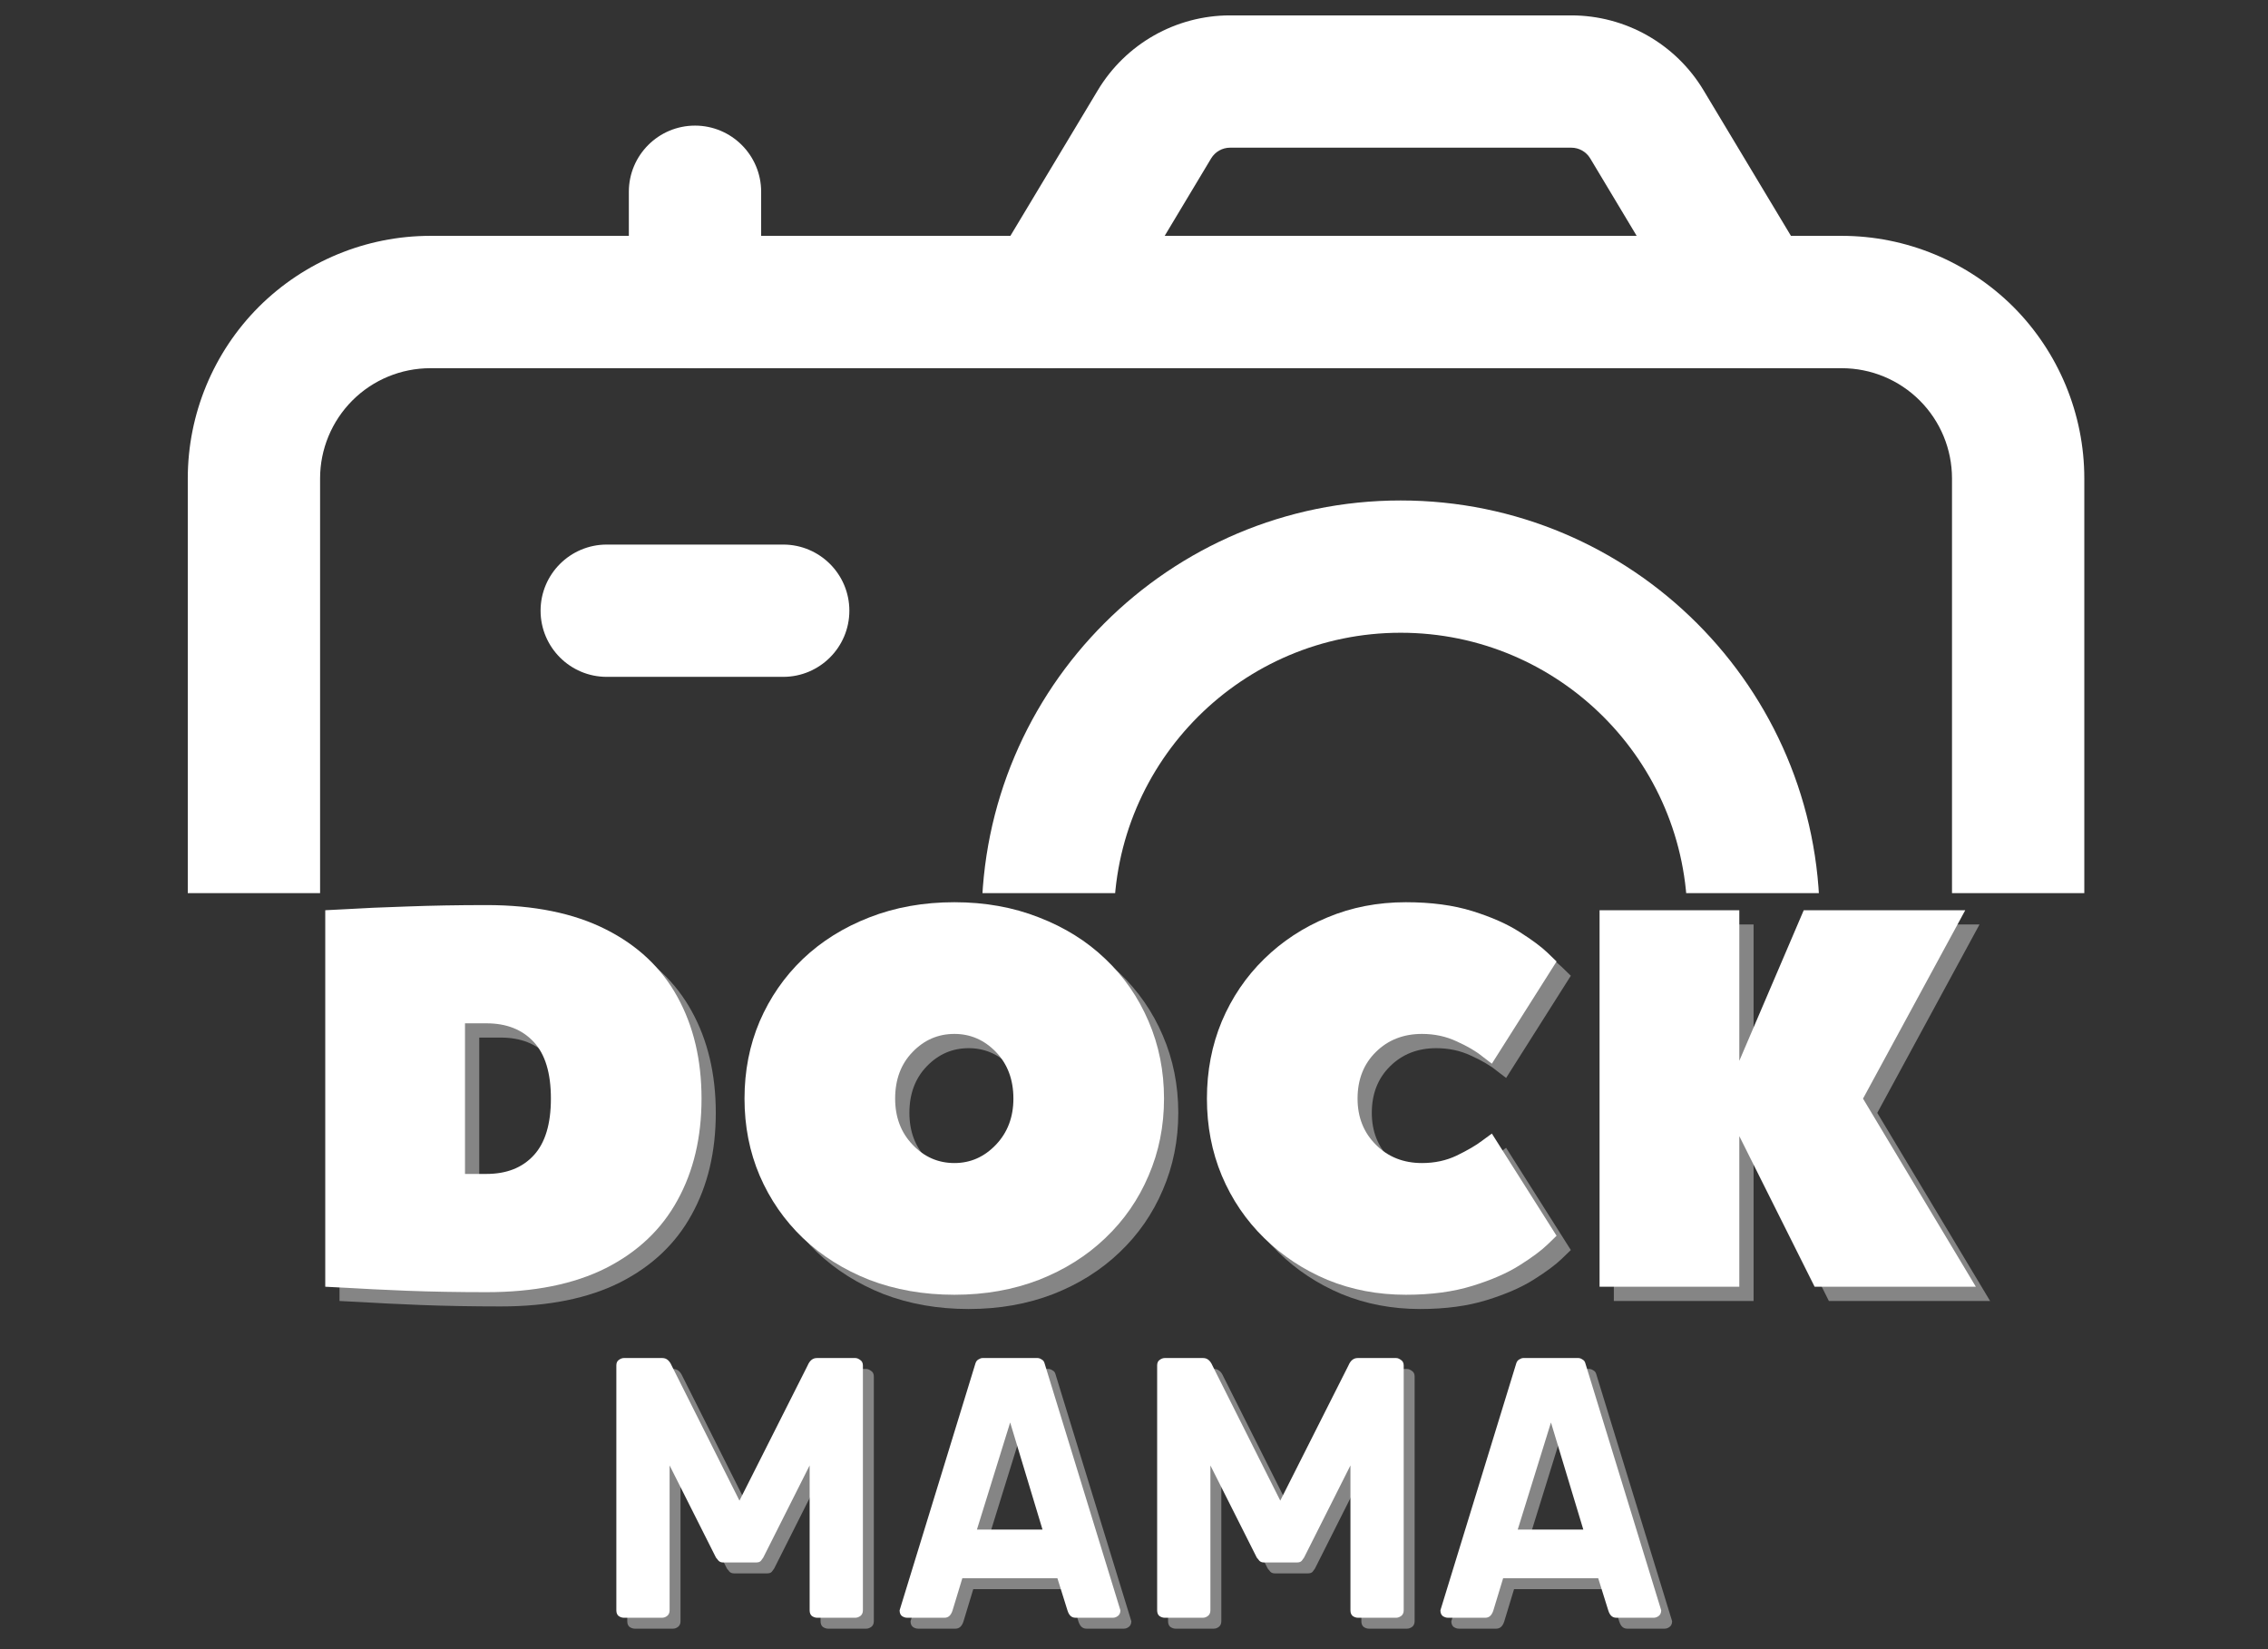 <svg version="1.0" preserveAspectRatio="xMidYMid meet" height="120" viewBox="0 0 123.75 90" zoomAndPan="magnify" width="165" xmlns:xlink="http://www.w3.org/1999/xlink" xmlns="http://www.w3.org/2000/svg"><rect x="0" y="0" width="123.75" height="90" fill="#333333" stroke="none"/><defs><g></g><clipPath id="f12b5b4882"><path clip-rule="nonzero" d="M 10 12 L 114 12 L 114 48.742 L 10 48.742 Z M 10 12"></path></clipPath><clipPath id="489a00a008"><path clip-rule="nonzero" d="M 53 0.84 L 100 0.84 L 100 21 L 53 21 Z M 53 0.84"></path></clipPath><clipPath id="40ca0fd479"><path clip-rule="nonzero" d="M 53 27 L 100 27 L 100 48.742 L 53 48.742 Z M 53 27"></path></clipPath><clipPath id="616bbec471"><path clip-rule="nonzero" d="M 31 71 L 92 71 L 92 89.91 L 31 89.91 Z M 31 71"></path></clipPath><clipPath id="50e711edd2"><path clip-rule="nonzero" d="M 48 3 L 60.734 3 L 60.734 18 L 48 18 Z M 48 3"></path></clipPath><clipPath id="8509fe9a76"><rect height="19" y="0" width="61" x="0"></rect></clipPath><clipPath id="fa9df9d3b3"><path clip-rule="nonzero" d="M 73 10 L 93.98 10 L 93.98 31 L 73 31 Z M 73 10"></path></clipPath><clipPath id="6d6e96d34e"><rect height="42" y="0" width="94" x="0"></rect></clipPath></defs><g clip-path="url(#f12b5b4882)"><path fill-rule="evenodd" fill-opacity="1" d="M 113.727 26.109 C 113.727 22.602 112.332 19.23 109.855 16.746 C 107.371 14.27 104 12.871 100.492 12.871 C 82.047 12.871 41.926 12.871 23.48 12.871 C 19.973 12.871 16.602 14.27 14.121 16.746 C 11.641 19.23 10.246 22.602 10.246 26.109 L 10.246 74.242 C 10.246 77.75 11.641 81.117 14.121 83.602 C 16.602 86.082 19.973 87.477 23.48 87.477 C 41.926 87.477 82.047 87.477 100.492 87.477 C 104 87.477 107.371 86.082 109.855 83.602 C 112.332 81.117 113.727 77.75 113.727 74.242 Z M 106.508 26.109 L 106.508 74.242 C 106.508 75.84 105.875 77.363 104.746 78.496 C 103.617 79.621 102.09 80.258 100.492 80.258 L 23.48 80.258 C 21.883 80.258 20.355 79.621 19.227 78.496 C 18.102 77.363 17.465 75.84 17.465 74.242 C 17.465 74.242 17.465 26.109 17.465 26.109 C 17.465 24.512 18.102 22.984 19.227 21.855 C 20.355 20.727 21.883 20.094 23.48 20.094 L 100.492 20.094 C 102.09 20.094 103.617 20.727 104.746 21.855 C 105.875 22.984 106.508 24.512 106.508 26.109 Z M 106.508 26.109" fill="#ffffff"></path></g><g clip-path="url(#489a00a008)"><path fill-rule="evenodd" fill-opacity="1" d="M 98.773 14.625 L 92.953 4.93 C 91.434 2.395 88.695 0.84 85.734 0.84 L 67.117 0.84 C 64.156 0.84 61.418 2.395 59.898 4.93 L 54.078 14.625 C 53.055 16.332 53.605 18.551 55.316 19.578 C 57.023 20.602 59.242 20.047 60.27 18.34 L 66.086 8.641 C 66.305 8.281 66.695 8.059 67.117 8.059 C 67.117 8.059 85.734 8.059 85.734 8.059 C 86.16 8.059 86.547 8.281 86.766 8.641 C 86.766 8.641 92.582 18.34 92.582 18.34 C 93.609 20.047 95.828 20.602 97.535 19.578 C 99.246 18.551 99.801 16.332 98.773 14.625 Z M 98.773 14.625" fill="#ffffff"></path></g><path fill-rule="evenodd" fill-opacity="1" d="M 41.531 16.48 L 41.531 10.465 C 41.531 8.473 39.914 6.855 37.922 6.855 C 35.93 6.855 34.312 8.473 34.312 10.465 L 34.312 16.48 C 34.312 18.477 35.93 20.094 37.922 20.094 C 39.914 20.094 41.531 18.477 41.531 16.48 Z M 41.531 16.48" fill="#ffffff"></path><g clip-path="url(#40ca0fd479)"><path fill-rule="evenodd" fill-opacity="1" d="M 76.426 27.312 C 63.805 27.312 53.562 37.555 53.562 50.176 C 53.562 62.793 63.805 73.035 76.426 73.035 C 89.047 73.035 99.289 62.793 99.289 50.176 C 99.289 37.555 89.047 27.312 76.426 27.312 Z M 76.426 34.531 C 85.062 34.531 92.07 41.539 92.07 50.176 C 92.07 58.809 85.062 65.816 76.426 65.816 C 67.793 65.816 60.781 58.809 60.781 50.176 C 60.781 41.539 67.793 34.531 76.426 34.531 Z M 76.426 34.531" fill="#ffffff"></path></g><path fill-rule="evenodd" fill-opacity="1" d="M 33.105 36.938 L 42.734 36.938 C 44.727 36.938 46.344 35.32 46.344 33.328 C 46.344 31.336 44.727 29.719 42.734 29.719 L 33.105 29.719 C 31.113 29.719 29.496 31.336 29.496 33.328 C 29.496 35.32 31.113 36.938 33.105 36.938 Z M 33.105 36.938" fill="#ffffff"></path><g clip-path="url(#616bbec471)"><g transform="matrix(1, 0, 0, 1, 31, 71)"><g clip-path="url(#8509fe9a76)"><g fill-opacity="0.4" fill="#ffffff"><g transform="translate(1.835, 17.881)"><g><path d="M 9.016 -3.016 L 7.219 -3.016 C 7.113 -3.016 7.031 -3.047 6.969 -3.109 C 6.906 -3.18 6.859 -3.238 6.828 -3.281 L 4.297 -8.312 L 4.297 -0.406 C 4.297 -0.27 4.25 -0.164 4.156 -0.094 C 4.07 -0.031 3.984 0 3.891 0 L 1.797 0 C 1.703 0 1.609 -0.031 1.516 -0.094 C 1.43 -0.164 1.391 -0.27 1.391 -0.406 L 1.391 -13.766 C 1.391 -13.898 1.43 -14 1.516 -14.062 C 1.609 -14.133 1.703 -14.172 1.797 -14.172 L 3.906 -14.172 C 4.125 -14.172 4.289 -14.035 4.406 -13.766 L 8.109 -6.391 L 11.828 -13.766 C 11.941 -14.035 12.109 -14.172 12.328 -14.172 L 14.438 -14.172 C 14.52 -14.172 14.609 -14.133 14.703 -14.062 C 14.797 -14 14.844 -13.898 14.844 -13.766 L 14.844 -0.406 C 14.844 -0.27 14.797 -0.164 14.703 -0.094 C 14.609 -0.031 14.52 0 14.438 0 L 12.344 0 C 12.25 0 12.156 -0.031 12.062 -0.094 C 11.977 -0.164 11.938 -0.27 11.938 -0.406 L 11.938 -8.312 L 9.406 -3.281 C 9.375 -3.238 9.332 -3.18 9.281 -3.109 C 9.227 -3.047 9.141 -3.016 9.016 -3.016 Z M 9.016 -3.016"></path></g></g></g><g fill-opacity="0.4" fill="#ffffff"><g transform="translate(18.074, 17.881)"><g><path d="M 5.125 -14.172 L 8.141 -14.172 C 8.211 -14.172 8.285 -14.145 8.359 -14.094 C 8.441 -14.051 8.492 -13.984 8.516 -13.891 L 12.656 -0.406 C 12.656 -0.27 12.609 -0.164 12.516 -0.094 C 12.43 -0.031 12.344 0 12.25 0 L 10.203 0 C 9.992 0 9.848 -0.133 9.766 -0.406 L 9.219 -2.156 L 4.031 -2.156 L 3.5 -0.406 C 3.414 -0.133 3.27 0 3.062 0 L 1.016 0 C 0.922 0 0.828 -0.031 0.734 -0.094 C 0.648 -0.164 0.609 -0.27 0.609 -0.406 L 4.75 -13.891 C 4.781 -13.984 4.832 -14.051 4.906 -14.094 C 4.988 -14.145 5.062 -14.172 5.125 -14.172 Z M 6.641 -10.656 L 4.828 -4.812 L 8.406 -4.812 Z M 6.641 -10.656"></path></g></g></g><g fill-opacity="0.4" fill="#ffffff"><g transform="translate(31.343, 17.881)"><g><path d="M 9.016 -3.016 L 7.219 -3.016 C 7.113 -3.016 7.031 -3.047 6.969 -3.109 C 6.906 -3.18 6.859 -3.238 6.828 -3.281 L 4.297 -8.312 L 4.297 -0.406 C 4.297 -0.27 4.25 -0.164 4.156 -0.094 C 4.07 -0.031 3.984 0 3.891 0 L 1.797 0 C 1.703 0 1.609 -0.031 1.516 -0.094 C 1.43 -0.164 1.391 -0.27 1.391 -0.406 L 1.391 -13.766 C 1.391 -13.898 1.43 -14 1.516 -14.062 C 1.609 -14.133 1.703 -14.172 1.797 -14.172 L 3.906 -14.172 C 4.125 -14.172 4.289 -14.035 4.406 -13.766 L 8.109 -6.391 L 11.828 -13.766 C 11.941 -14.035 12.109 -14.172 12.328 -14.172 L 14.438 -14.172 C 14.52 -14.172 14.609 -14.133 14.703 -14.062 C 14.797 -14 14.844 -13.898 14.844 -13.766 L 14.844 -0.406 C 14.844 -0.27 14.797 -0.164 14.703 -0.094 C 14.609 -0.031 14.52 0 14.438 0 L 12.344 0 C 12.25 0 12.156 -0.031 12.062 -0.094 C 11.977 -0.164 11.938 -0.27 11.938 -0.406 L 11.938 -8.312 L 9.406 -3.281 C 9.375 -3.238 9.332 -3.18 9.281 -3.109 C 9.227 -3.047 9.141 -3.016 9.016 -3.016 Z M 9.016 -3.016"></path></g></g></g><g clip-path="url(#50e711edd2)"><g fill-opacity="0.4" fill="#ffffff"><g transform="translate(47.581, 17.881)"><g><path d="M 5.125 -14.172 L 8.141 -14.172 C 8.211 -14.172 8.285 -14.145 8.359 -14.094 C 8.441 -14.051 8.492 -13.984 8.516 -13.891 L 12.656 -0.406 C 12.656 -0.27 12.609 -0.164 12.516 -0.094 C 12.43 -0.031 12.344 0 12.25 0 L 10.203 0 C 9.992 0 9.848 -0.133 9.766 -0.406 L 9.219 -2.156 L 4.031 -2.156 L 3.5 -0.406 C 3.414 -0.133 3.27 0 3.062 0 L 1.016 0 C 0.922 0 0.828 -0.031 0.734 -0.094 C 0.648 -0.164 0.609 -0.27 0.609 -0.406 L 4.75 -13.891 C 4.781 -13.984 4.832 -14.051 4.906 -14.094 C 4.988 -14.145 5.062 -14.172 5.125 -14.172 Z M 6.641 -10.656 L 4.828 -4.812 L 8.406 -4.812 Z M 6.641 -10.656"></path></g></g></g></g><g fill-opacity="1" fill="#ffffff"><g transform="translate(1.239, 17.285)"><g><path d="M 9.016 -3.016 L 7.219 -3.016 C 7.113 -3.016 7.031 -3.047 6.969 -3.109 C 6.906 -3.18 6.859 -3.238 6.828 -3.281 L 4.297 -8.312 L 4.297 -0.406 C 4.297 -0.27 4.25 -0.164 4.156 -0.094 C 4.07 -0.031 3.984 0 3.891 0 L 1.797 0 C 1.703 0 1.609 -0.031 1.516 -0.094 C 1.43 -0.164 1.391 -0.27 1.391 -0.406 L 1.391 -13.766 C 1.391 -13.898 1.43 -14 1.516 -14.062 C 1.609 -14.133 1.703 -14.172 1.797 -14.172 L 3.906 -14.172 C 4.125 -14.172 4.289 -14.035 4.406 -13.766 L 8.109 -6.391 L 11.828 -13.766 C 11.941 -14.035 12.109 -14.172 12.328 -14.172 L 14.438 -14.172 C 14.52 -14.172 14.609 -14.133 14.703 -14.062 C 14.797 -14 14.844 -13.898 14.844 -13.766 L 14.844 -0.406 C 14.844 -0.27 14.797 -0.164 14.703 -0.094 C 14.609 -0.031 14.52 0 14.438 0 L 12.344 0 C 12.25 0 12.156 -0.031 12.062 -0.094 C 11.977 -0.164 11.938 -0.27 11.938 -0.406 L 11.938 -8.312 L 9.406 -3.281 C 9.375 -3.238 9.332 -3.18 9.281 -3.109 C 9.227 -3.047 9.141 -3.016 9.016 -3.016 Z M 9.016 -3.016"></path></g></g></g><g fill-opacity="1" fill="#ffffff"><g transform="translate(17.477, 17.285)"><g><path d="M 5.125 -14.172 L 8.141 -14.172 C 8.211 -14.172 8.285 -14.145 8.359 -14.094 C 8.441 -14.051 8.492 -13.984 8.516 -13.891 L 12.656 -0.406 C 12.656 -0.27 12.609 -0.164 12.516 -0.094 C 12.43 -0.031 12.344 0 12.25 0 L 10.203 0 C 9.992 0 9.848 -0.133 9.766 -0.406 L 9.219 -2.156 L 4.031 -2.156 L 3.5 -0.406 C 3.414 -0.133 3.27 0 3.062 0 L 1.016 0 C 0.922 0 0.828 -0.031 0.734 -0.094 C 0.648 -0.164 0.609 -0.27 0.609 -0.406 L 4.75 -13.891 C 4.781 -13.984 4.832 -14.051 4.906 -14.094 C 4.988 -14.145 5.062 -14.172 5.125 -14.172 Z M 6.641 -10.656 L 4.828 -4.812 L 8.406 -4.812 Z M 6.641 -10.656"></path></g></g></g><g fill-opacity="1" fill="#ffffff"><g transform="translate(30.747, 17.285)"><g><path d="M 9.016 -3.016 L 7.219 -3.016 C 7.113 -3.016 7.031 -3.047 6.969 -3.109 C 6.906 -3.18 6.859 -3.238 6.828 -3.281 L 4.297 -8.312 L 4.297 -0.406 C 4.297 -0.27 4.25 -0.164 4.156 -0.094 C 4.07 -0.031 3.984 0 3.891 0 L 1.797 0 C 1.703 0 1.609 -0.031 1.516 -0.094 C 1.43 -0.164 1.391 -0.27 1.391 -0.406 L 1.391 -13.766 C 1.391 -13.898 1.43 -14 1.516 -14.062 C 1.609 -14.133 1.703 -14.172 1.797 -14.172 L 3.906 -14.172 C 4.125 -14.172 4.289 -14.035 4.406 -13.766 L 8.109 -6.391 L 11.828 -13.766 C 11.941 -14.035 12.109 -14.172 12.328 -14.172 L 14.438 -14.172 C 14.52 -14.172 14.609 -14.133 14.703 -14.062 C 14.797 -14 14.844 -13.898 14.844 -13.766 L 14.844 -0.406 C 14.844 -0.27 14.797 -0.164 14.703 -0.094 C 14.609 -0.031 14.52 0 14.438 0 L 12.344 0 C 12.25 0 12.156 -0.031 12.062 -0.094 C 11.977 -0.164 11.938 -0.27 11.938 -0.406 L 11.938 -8.312 L 9.406 -3.281 C 9.375 -3.238 9.332 -3.18 9.281 -3.109 C 9.227 -3.047 9.141 -3.016 9.016 -3.016 Z M 9.016 -3.016"></path></g></g></g><g fill-opacity="1" fill="#ffffff"><g transform="translate(46.985, 17.285)"><g><path d="M 5.125 -14.172 L 8.141 -14.172 C 8.211 -14.172 8.285 -14.145 8.359 -14.094 C 8.441 -14.051 8.492 -13.984 8.516 -13.891 L 12.656 -0.406 C 12.656 -0.27 12.609 -0.164 12.516 -0.094 C 12.43 -0.031 12.344 0 12.25 0 L 10.203 0 C 9.992 0 9.848 -0.133 9.766 -0.406 L 9.219 -2.156 L 4.031 -2.156 L 3.5 -0.406 C 3.414 -0.133 3.27 0 3.062 0 L 1.016 0 C 0.922 0 0.828 -0.031 0.734 -0.094 C 0.648 -0.164 0.609 -0.27 0.609 -0.406 L 4.75 -13.891 C 4.781 -13.984 4.832 -14.051 4.906 -14.094 C 4.988 -14.145 5.062 -14.172 5.125 -14.172 Z M 6.641 -10.656 L 4.828 -4.812 L 8.406 -4.812 Z M 6.641 -10.656"></path></g></g></g></g></g></g><g transform="matrix(1, 0, 0, 1, 15, 40)"><g clip-path="url(#6d6e96d34e)"><g fill-opacity="0.4" fill="#ffffff"><g transform="translate(1.759, 30.999)"><g><path d="M 9.391 -6.156 L 10.562 -6.156 C 11.656 -6.156 12.516 -6.492 13.141 -7.172 C 13.766 -7.848 14.078 -8.879 14.078 -10.266 C 14.078 -11.66 13.766 -12.691 13.141 -13.359 C 12.516 -14.035 11.656 -14.375 10.562 -14.375 L 9.391 -14.375 Z M 22.297 -10.266 C 22.297 -8.148 21.859 -6.301 20.984 -4.719 C 20.117 -3.133 18.816 -1.898 17.078 -1.016 C 15.336 -0.141 13.164 0.297 10.562 0.297 C 9 0.297 7.547 0.27 6.203 0.219 C 4.867 0.164 3.797 0.113 2.984 0.062 C 2.172 0.02 1.766 0 1.766 0 L 1.766 -20.547 C 1.766 -20.547 2.172 -20.566 2.984 -20.609 C 3.797 -20.66 4.867 -20.707 6.203 -20.75 C 7.547 -20.801 9 -20.828 10.562 -20.828 C 13.164 -20.828 15.336 -20.383 17.078 -19.5 C 18.816 -18.625 20.117 -17.395 20.984 -15.812 C 21.859 -14.227 22.297 -12.379 22.297 -10.266 Z M 22.297 -10.266"></path></g></g></g><g fill-opacity="0.4" fill="#ffffff"><g transform="translate(25.229, 30.999)"><g><path d="M 15.844 -10.266 C 15.844 -11.305 15.523 -12.156 14.891 -12.812 C 14.254 -13.469 13.5 -13.797 12.625 -13.797 C 11.738 -13.797 10.977 -13.469 10.344 -12.812 C 9.707 -12.156 9.391 -11.305 9.391 -10.266 C 9.391 -9.254 9.707 -8.414 10.344 -7.75 C 10.977 -7.082 11.738 -6.75 12.625 -6.75 C 13.5 -6.75 14.254 -7.082 14.891 -7.75 C 15.523 -8.414 15.844 -9.254 15.844 -10.266 Z M 24.062 -10.266 C 24.062 -8.766 23.781 -7.363 23.219 -6.062 C 22.664 -4.758 21.879 -3.625 20.859 -2.656 C 19.848 -1.688 18.641 -0.926 17.234 -0.375 C 15.836 0.164 14.301 0.438 12.625 0.438 C 10.938 0.438 9.391 0.164 7.984 -0.375 C 6.586 -0.926 5.379 -1.688 4.359 -2.656 C 3.348 -3.625 2.562 -4.758 2 -6.062 C 1.445 -7.363 1.172 -8.766 1.172 -10.266 C 1.172 -11.773 1.445 -13.18 2 -14.484 C 2.562 -15.785 3.348 -16.922 4.359 -17.891 C 5.379 -18.859 6.586 -19.613 7.984 -20.156 C 9.391 -20.707 10.938 -20.984 12.625 -20.984 C 14.301 -20.984 15.836 -20.707 17.234 -20.156 C 18.641 -19.613 19.848 -18.859 20.859 -17.891 C 21.879 -16.922 22.664 -15.785 23.219 -14.484 C 23.781 -13.18 24.062 -11.773 24.062 -10.266 Z M 24.062 -10.266"></path></g></g></g><g fill-opacity="0.4" fill="#ffffff"><g transform="translate(50.46, 30.999)"><g><path d="M 1.172 -10.266 C 1.172 -11.773 1.441 -13.18 1.984 -14.484 C 2.535 -15.785 3.305 -16.922 4.297 -17.891 C 5.285 -18.859 6.438 -19.613 7.75 -20.156 C 9.062 -20.707 10.488 -20.984 12.031 -20.984 C 13.414 -20.984 14.625 -20.82 15.656 -20.5 C 16.695 -20.176 17.555 -19.797 18.234 -19.359 C 18.91 -18.93 19.414 -18.555 19.75 -18.234 C 20.082 -17.91 20.25 -17.75 20.25 -17.75 L 16.719 -12.172 C 16.719 -12.172 16.539 -12.305 16.188 -12.578 C 15.844 -12.859 15.379 -13.129 14.797 -13.391 C 14.223 -13.66 13.594 -13.797 12.906 -13.797 C 11.895 -13.797 11.055 -13.469 10.391 -12.812 C 9.723 -12.156 9.391 -11.305 9.391 -10.266 C 9.391 -9.254 9.723 -8.414 10.391 -7.75 C 11.055 -7.082 11.895 -6.75 12.906 -6.75 C 13.594 -6.75 14.223 -6.883 14.797 -7.156 C 15.379 -7.438 15.844 -7.707 16.188 -7.969 C 16.539 -8.227 16.719 -8.359 16.719 -8.359 L 20.25 -2.781 C 20.25 -2.781 20.082 -2.617 19.75 -2.297 C 19.414 -1.973 18.91 -1.598 18.234 -1.172 C 17.555 -0.742 16.695 -0.367 15.656 -0.047 C 14.625 0.273 13.414 0.438 12.031 0.438 C 10.488 0.438 9.062 0.164 7.75 -0.375 C 6.438 -0.926 5.285 -1.688 4.297 -2.656 C 3.305 -3.625 2.535 -4.758 1.984 -6.062 C 1.441 -7.363 1.172 -8.766 1.172 -10.266 Z M 1.172 -10.266"></path></g></g></g><g clip-path="url(#fa9df9d3b3)"><g fill-opacity="0.4" fill="#ffffff"><g transform="translate(71.29, 30.999)"><g><path d="M 21.719 -20.547 L 16.141 -10.266 L 22.297 0 L 13.5 0 L 9.391 -8.219 L 9.391 0 L 1.766 0 L 1.766 -20.547 L 9.391 -20.547 L 9.391 -12.328 L 12.906 -20.547 Z M 21.719 -20.547"></path></g></g></g></g><g fill-opacity="1" fill="#ffffff"><g transform="translate(0.981, 30.221)"><g><path d="M 9.391 -6.156 L 10.562 -6.156 C 11.656 -6.156 12.516 -6.492 13.141 -7.172 C 13.766 -7.848 14.078 -8.879 14.078 -10.266 C 14.078 -11.66 13.766 -12.691 13.141 -13.359 C 12.516 -14.035 11.656 -14.375 10.562 -14.375 L 9.391 -14.375 Z M 22.297 -10.266 C 22.297 -8.148 21.859 -6.301 20.984 -4.719 C 20.117 -3.133 18.816 -1.898 17.078 -1.016 C 15.336 -0.141 13.164 0.297 10.562 0.297 C 9 0.297 7.547 0.27 6.203 0.219 C 4.867 0.164 3.797 0.113 2.984 0.062 C 2.172 0.02 1.766 0 1.766 0 L 1.766 -20.547 C 1.766 -20.547 2.172 -20.566 2.984 -20.609 C 3.797 -20.66 4.867 -20.707 6.203 -20.75 C 7.547 -20.801 9 -20.828 10.562 -20.828 C 13.164 -20.828 15.336 -20.383 17.078 -19.5 C 18.816 -18.625 20.117 -17.395 20.984 -15.812 C 21.859 -14.227 22.297 -12.379 22.297 -10.266 Z M 22.297 -10.266"></path></g></g></g><g fill-opacity="1" fill="#ffffff"><g transform="translate(24.451, 30.221)"><g><path d="M 15.844 -10.266 C 15.844 -11.305 15.523 -12.156 14.891 -12.812 C 14.254 -13.469 13.5 -13.797 12.625 -13.797 C 11.738 -13.797 10.977 -13.469 10.344 -12.812 C 9.707 -12.156 9.391 -11.305 9.391 -10.266 C 9.391 -9.254 9.707 -8.414 10.344 -7.75 C 10.977 -7.082 11.738 -6.75 12.625 -6.75 C 13.5 -6.75 14.254 -7.082 14.891 -7.75 C 15.523 -8.414 15.844 -9.254 15.844 -10.266 Z M 24.062 -10.266 C 24.062 -8.766 23.781 -7.363 23.219 -6.062 C 22.664 -4.758 21.879 -3.625 20.859 -2.656 C 19.848 -1.688 18.641 -0.926 17.234 -0.375 C 15.836 0.164 14.301 0.438 12.625 0.438 C 10.938 0.438 9.391 0.164 7.984 -0.375 C 6.586 -0.926 5.379 -1.688 4.359 -2.656 C 3.348 -3.625 2.562 -4.758 2 -6.062 C 1.445 -7.363 1.172 -8.766 1.172 -10.266 C 1.172 -11.773 1.445 -13.18 2 -14.484 C 2.562 -15.785 3.348 -16.922 4.359 -17.891 C 5.379 -18.859 6.586 -19.613 7.984 -20.156 C 9.391 -20.707 10.938 -20.984 12.625 -20.984 C 14.301 -20.984 15.836 -20.707 17.234 -20.156 C 18.641 -19.613 19.848 -18.859 20.859 -17.891 C 21.879 -16.922 22.664 -15.785 23.219 -14.484 C 23.781 -13.18 24.062 -11.773 24.062 -10.266 Z M 24.062 -10.266"></path></g></g></g><g fill-opacity="1" fill="#ffffff"><g transform="translate(49.682, 30.221)"><g><path d="M 1.172 -10.266 C 1.172 -11.773 1.441 -13.18 1.984 -14.484 C 2.535 -15.785 3.305 -16.922 4.297 -17.891 C 5.285 -18.859 6.438 -19.613 7.75 -20.156 C 9.062 -20.707 10.488 -20.984 12.031 -20.984 C 13.414 -20.984 14.625 -20.82 15.656 -20.5 C 16.695 -20.176 17.555 -19.797 18.234 -19.359 C 18.91 -18.93 19.414 -18.555 19.75 -18.234 C 20.082 -17.91 20.25 -17.75 20.25 -17.75 L 16.719 -12.172 C 16.719 -12.172 16.539 -12.305 16.188 -12.578 C 15.844 -12.859 15.379 -13.129 14.797 -13.391 C 14.223 -13.66 13.594 -13.797 12.906 -13.797 C 11.895 -13.797 11.055 -13.469 10.391 -12.812 C 9.723 -12.156 9.391 -11.305 9.391 -10.266 C 9.391 -9.254 9.723 -8.414 10.391 -7.75 C 11.055 -7.082 11.895 -6.75 12.906 -6.75 C 13.594 -6.75 14.223 -6.883 14.797 -7.156 C 15.379 -7.438 15.844 -7.707 16.188 -7.969 C 16.539 -8.227 16.719 -8.359 16.719 -8.359 L 20.25 -2.781 C 20.25 -2.781 20.082 -2.617 19.75 -2.297 C 19.414 -1.973 18.91 -1.598 18.234 -1.172 C 17.555 -0.742 16.695 -0.367 15.656 -0.047 C 14.625 0.273 13.414 0.438 12.031 0.438 C 10.488 0.438 9.062 0.164 7.75 -0.375 C 6.438 -0.926 5.285 -1.688 4.297 -2.656 C 3.305 -3.625 2.535 -4.758 1.984 -6.062 C 1.441 -7.363 1.172 -8.766 1.172 -10.266 Z M 1.172 -10.266"></path></g></g></g><g fill-opacity="1" fill="#ffffff"><g transform="translate(70.512, 30.221)"><g><path d="M 21.719 -20.547 L 16.141 -10.266 L 22.297 0 L 13.5 0 L 9.391 -8.219 L 9.391 0 L 1.766 0 L 1.766 -20.547 L 9.391 -20.547 L 9.391 -12.328 L 12.906 -20.547 Z M 21.719 -20.547"></path></g></g></g></g></g></svg>